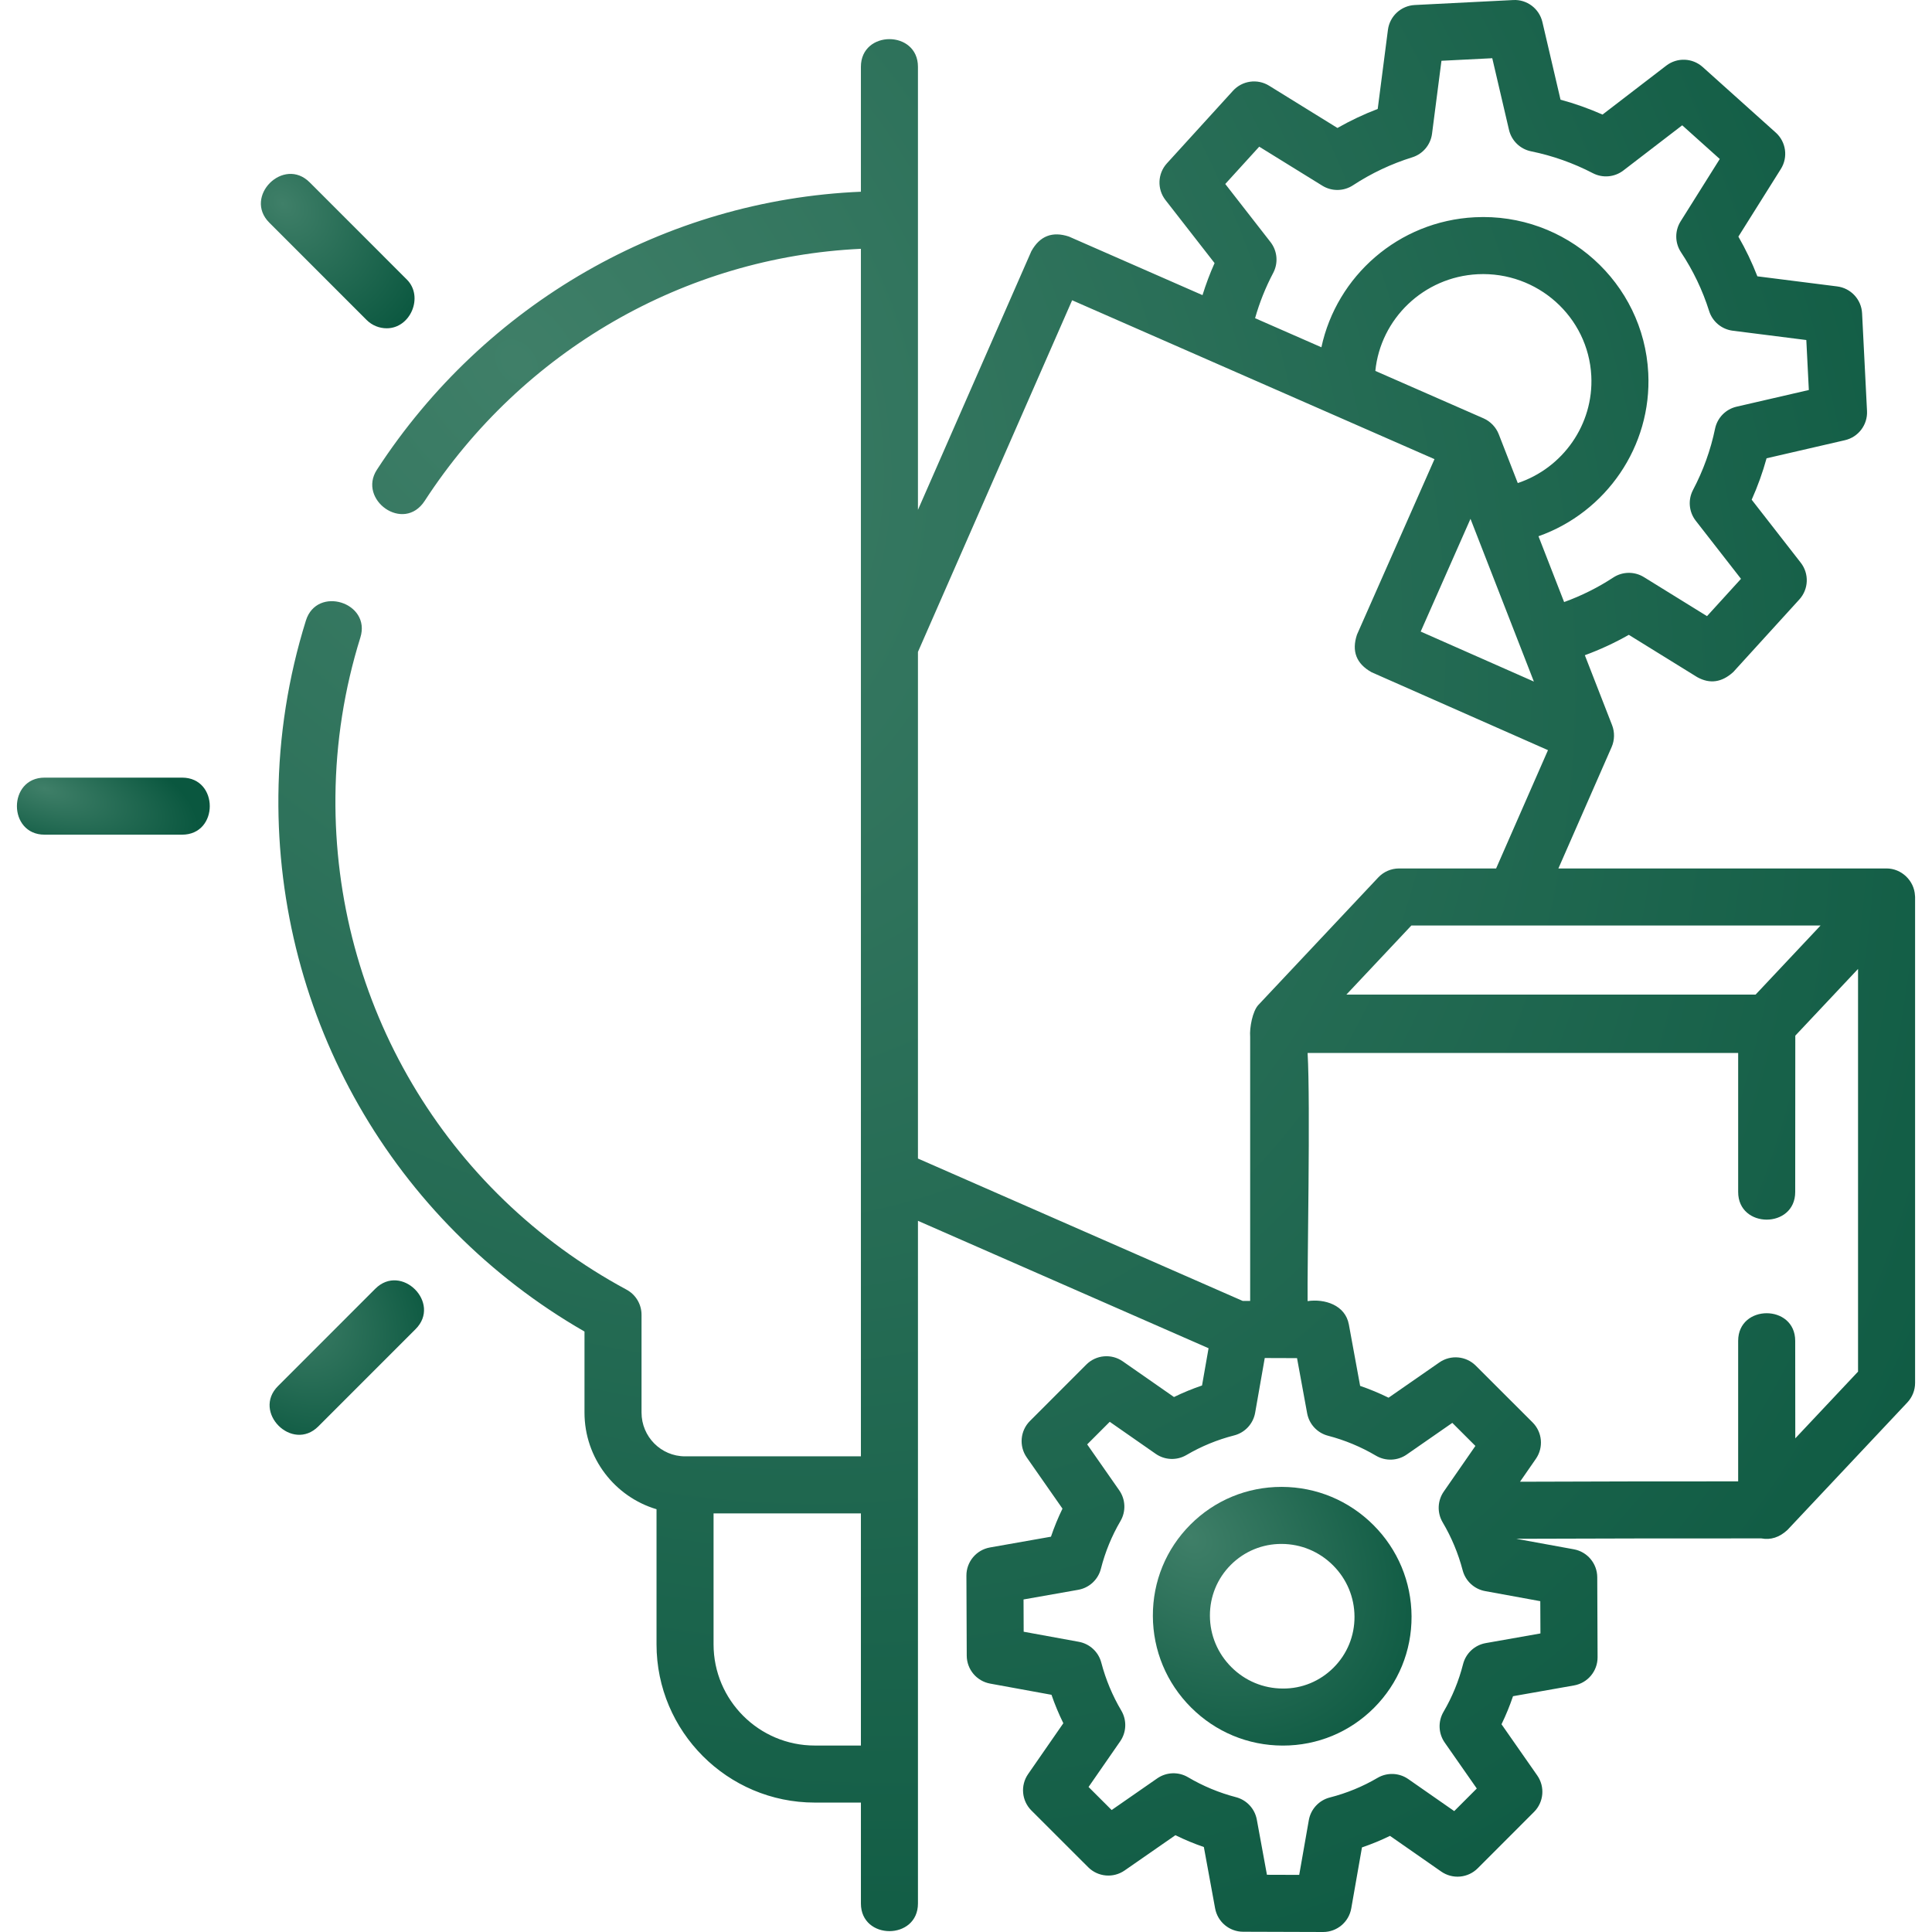 <?xml version="1.0" encoding="UTF-8"?>
<svg xmlns="http://www.w3.org/2000/svg" width="512" height="512" viewBox="0 0 512 512" fill="none">
  <path d="M507.488 237.33C507.293 233.388 503.925 230.149 499.958 230.149H412.991L427.103 197.965C427.896 196.157 427.94 194.025 427.223 192.186L419.999 173.64C424.021 172.163 427.92 170.36 431.652 168.237L449.766 179.44C453.115 181.307 456.303 180.86 459.331 178.099L476.845 158.861C479.322 156.14 479.481 152.032 477.22 149.128L464.214 132.427C465.808 128.869 467.126 125.2 468.159 121.452L488.93 116.657C492.499 115.834 494.963 112.568 494.778 108.91L493.47 83.021C493.285 79.363 490.504 76.365 486.871 75.904L465.722 73.227C464.317 69.603 462.635 66.087 460.69 62.707L471.946 44.78C473.903 41.664 473.332 37.592 470.593 35.136L451.228 17.76C448.519 15.329 444.463 15.175 441.577 17.391L424.685 30.363C421.076 28.767 417.357 27.449 413.557 26.421L408.752 5.842C407.919 2.281 404.649 -0.194 401.01 0.012L374.93 1.329C371.279 1.514 368.284 4.285 367.815 7.91L365.109 28.869C361.432 30.276 357.864 31.961 354.436 33.913L336.321 22.71C333.226 20.798 329.206 21.359 326.756 24.051L309.242 43.29C306.765 46.01 306.607 50.118 308.868 53.022L321.874 69.722C320.634 72.49 319.578 75.327 318.676 78.213L283.273 62.691C278.88 61.237 275.561 62.533 273.316 66.578L243.266 135.117V17.702C243.266 7.929 228.149 7.929 228.149 17.702V50.809C176.344 52.999 128.565 80.37 99.882 124.489C94.732 132.409 106.961 141.332 112.556 132.728C138.45 92.899 181.472 68.118 228.149 65.937V385.945H181.543C175.185 385.945 170.013 380.741 170.013 374.343V348.428C170.013 345.647 168.486 343.091 166.038 341.772C117.937 315.868 88.377 265.767 88.893 211.021C89.028 196.713 91.25 182.562 95.498 168.96C98.41 159.631 83.981 155.124 81.068 164.454C76.379 179.469 73.926 195.089 73.778 210.879C73.224 269.731 104.191 323.719 154.897 352.87V374.343C154.897 386.443 162.964 396.684 173.986 399.96V435.767C173.986 458.889 192.797 477.701 215.919 477.701H228.15V504.44C228.15 514.213 243.267 514.213 243.267 504.44V323.53L320.282 357.297L318.55 367.17C316.007 368.033 313.525 369.054 311.117 370.227L297.546 360.771C294.541 358.677 290.467 359.038 287.878 361.631L272.949 376.572C270.36 379.163 270.002 383.238 272.099 386.241L281.568 399.804C280.397 402.214 279.378 404.696 278.516 407.241L262.354 410.093C258.73 410.733 256.095 413.888 256.109 417.566L256.196 438.765C256.211 442.405 258.817 445.517 262.397 446.171L278.656 449.139C279.544 451.717 280.593 454.233 281.797 456.674L272.461 470.144C270.378 473.148 270.744 477.214 273.331 479.797L288.382 494.834C290.967 497.417 295.031 497.781 298.035 495.695L311.497 486.347C313.939 487.549 316.457 488.595 319.035 489.481L322.018 505.738C322.675 509.318 325.789 511.921 329.428 511.932L350.627 511.999H350.651C354.32 511.999 357.461 509.363 358.096 505.747L360.934 489.582C363.477 488.719 365.959 487.698 368.366 486.525L381.937 495.981C384.942 498.076 389.017 497.715 391.605 495.121L406.533 480.18C409.123 477.589 409.48 473.514 407.384 470.511L397.915 456.948C399.086 454.538 400.105 452.056 400.966 449.511L417.128 446.659C420.751 446.019 423.388 442.864 423.374 439.186L423.288 417.987C423.273 414.348 420.667 411.235 417.087 410.581L401.803 407.792C423.435 407.695 445.405 407.692 466.766 407.692C469.268 408.162 471.578 407.414 473.696 405.448L505.465 371.667C506.783 370.265 507.518 368.413 507.518 366.488V237.707C507.517 237.58 507.494 237.457 507.488 237.33ZM482.473 245.266L465.251 263.578H356.808L374.031 245.266H482.473ZM397.176 115.053C396.464 113.223 394.969 111.662 393.168 110.874L364.48 98.296C365.85 84.52 377.245 73.397 391.608 72.671C407.435 71.902 420.919 83.966 421.711 99.627C422.36 112.467 414.199 124.012 402.227 128.02L397.176 115.053ZM389.694 137.496L397.858 158.453L406.494 180.623L376.498 167.373L389.694 137.496ZM336.693 64.148L324.708 48.758L333.709 38.87L350.434 49.212C352.93 50.755 356.094 50.715 358.551 49.107C363.426 45.912 368.71 43.418 374.254 41.692C377.075 40.815 379.124 38.373 379.503 35.443L382 16.108L395.466 15.428L399.898 34.412C400.57 37.289 402.857 39.511 405.752 40.101C411.439 41.257 416.947 43.207 422.122 45.895C424.727 47.247 427.882 46.968 430.209 45.181L445.804 33.205L455.757 42.135L445.384 58.657C443.804 61.173 443.845 64.383 445.489 66.858C448.698 71.69 451.202 76.924 452.932 82.414C453.819 85.23 456.264 87.271 459.193 87.642L478.692 90.11L479.361 103.355L460.21 107.776C457.333 108.44 455.107 110.718 454.509 113.607C453.342 119.245 451.377 124.704 448.671 129.834C447.286 132.462 447.568 135.659 449.393 138.004L461.38 153.395L452.377 163.284L435.653 152.941C433.156 151.398 429.992 151.438 427.536 153.046C423.449 155.723 419.076 157.9 414.508 159.552L407.714 142.11C425.636 135.772 437.788 118.291 436.806 98.865C435.593 74.878 414.977 56.353 390.843 57.574C370.601 58.597 354.224 73.194 350.185 92.03L332.61 84.324C333.781 80.181 335.389 76.159 337.414 72.319C338.802 69.69 338.519 66.493 336.693 64.148ZM215.917 462.585C201.131 462.585 189.101 450.555 189.101 435.768V401.062H228.148V462.585H215.917ZM243.266 172.764L284.126 79.571L380.156 121.676L359.616 168.179C358.149 172.568 359.436 175.889 363.475 178.147L410.23 198.799L396.485 230.15H370.763C368.678 230.15 366.685 231.011 365.257 232.529L333.489 266.31C331.93 267.965 331.112 272.383 331.306 274.764V344.762L329.322 344.756L243.266 307.025V172.764ZM408.231 432.88L393.739 435.438C390.812 435.955 388.46 438.138 387.727 441.017C386.594 445.47 384.851 449.722 382.545 453.655C381.052 456.201 381.178 459.384 382.868 461.804L391.364 473.974L385.384 479.959L373.206 471.473C370.784 469.785 367.6 469.663 365.056 471.158C361.127 473.467 356.876 475.213 352.424 476.351C349.545 477.086 347.364 479.44 346.85 482.368L344.305 496.863L335.751 496.836L333.069 482.22C332.539 479.333 330.386 477.013 327.546 476.271C323.074 475.103 318.8 473.325 314.84 470.986C312.298 469.483 309.112 469.6 306.684 471.285L294.597 479.677L288.479 473.567L296.861 461.472C298.543 459.044 298.658 455.859 297.152 453.316C294.809 449.356 293.027 445.083 291.854 440.614C291.11 437.775 288.789 435.623 285.9 435.095L271.283 432.426L271.248 423.873L285.739 421.315C288.666 420.798 291.018 418.616 291.751 415.736C292.883 411.283 294.627 407.031 296.933 403.099C298.425 400.552 298.299 397.369 296.61 394.949L288.114 382.779L294.094 376.794L306.271 385.28C308.692 386.969 311.875 387.091 314.42 385.595C318.352 383.286 322.602 381.539 327.054 380.402C329.933 379.667 332.114 377.313 332.628 374.385L335.172 359.89L343.726 359.918L346.407 374.533C346.938 377.42 349.091 379.74 351.931 380.482C356.404 381.65 360.678 383.428 364.636 385.767C367.18 387.271 370.367 387.154 372.793 385.468L384.879 377.076L390.996 383.187L382.614 395.281C380.931 397.709 380.818 400.894 382.322 403.437C384.665 407.397 386.448 411.67 387.62 416.139C388.365 418.978 390.686 421.13 393.574 421.658L408.192 424.327L408.231 432.88ZM475.769 381.179C475.766 373.736 475.748 355.349 475.748 355.349C475.748 345.577 460.631 345.577 460.631 355.349V392.576C441.548 392.577 422.066 392.591 402.818 392.675L407.021 386.609C409.103 383.605 408.738 379.539 406.152 376.956L391.1 361.919C388.514 359.336 384.45 358.972 381.446 361.058L367.985 370.406C365.543 369.204 363.026 368.158 360.448 367.272L357.465 351.015C356.513 345.825 351.033 344.147 346.527 344.809C346.403 336.414 347.313 292.517 346.527 279.046H460.632V315.886C460.632 325.659 475.749 325.659 475.749 315.886C475.749 315.886 475.772 287.467 475.772 274.46L492.401 256.779V363.496L475.769 381.179Z" fill="url(#paint0_radial_2799_6735)"></path>
  <path d="M339.713 394.042C339.676 394.041 339.639 394.041 339.601 394.041C330.478 394.041 321.916 397.584 315.482 404.023C309.022 410.489 305.484 419.098 305.522 428.264C305.559 437.409 309.153 446.016 315.641 452.498C322.129 458.98 330.738 462.566 339.884 462.595H339.995C349.119 462.595 357.682 459.052 364.116 452.613C370.576 446.147 374.113 437.538 374.076 428.373C374.039 419.228 370.445 410.621 363.958 404.139C357.468 397.657 348.858 394.071 339.713 394.042ZM353.42 441.928C349.828 445.523 345.033 447.534 339.93 447.478C334.802 447.462 329.97 445.447 326.325 441.804C322.678 438.161 320.659 433.331 320.638 428.203C320.617 423.096 322.584 418.304 326.176 414.708C329.766 411.113 334.581 409.125 339.665 409.158C344.793 409.175 349.625 411.19 353.271 414.833C356.917 418.475 358.937 423.305 358.957 428.433C358.978 433.542 357.012 438.333 353.42 441.928Z" fill="url(#paint1_radial_2799_6735)"></path>
  <path d="M102.488 87C108.833 87 112.32 78.585 107.833 74.097L82.06 48.32C75.15 41.408 64.46 52.098 71.37 59.008L97.142 84.786C98.619 86.262 100.554 87 102.488 87Z" fill="url(#paint2_radial_2799_6735)"></path>
  <path d="M48.262 206.08H11.814C2.041 206.08 2.041 221.197 11.814 221.197H48.263C58.035 221.197 58.035 206.08 48.262 206.08Z" fill="url(#paint3_radial_2799_6735)"></path>
  <path d="M99.449 341.539L73.677 367.316C66.766 374.227 77.457 384.916 84.366 378.004L110.139 352.226C117.049 345.316 106.358 334.627 99.449 341.539Z" fill="url(#paint4_radial_2799_6735)"></path>
  <defs>
    <radialGradient id="paint0_radial_2799_6735" cx="0" cy="0" r="1" gradientUnits="userSpaceOnUse" gradientTransform="translate(135.875 98.909) rotate(50.373) scale(536.334 399.33)">
      <stop stop-color="#3F7F68"></stop>
      <stop offset="1" stop-color="#0A573F"></stop>
    </radialGradient>
    <radialGradient id="paint1_radial_2799_6735" cx="0" cy="0" r="1" gradientUnits="userSpaceOnUse" gradientTransform="translate(315.337 407.284) rotate(45.653) scale(77.345 58.6)">
      <stop stop-color="#3F7F68"></stop>
      <stop offset="1" stop-color="#0A573F"></stop>
    </radialGradient>
    <radialGradient id="paint2_radial_2799_6735" cx="0" cy="0" r="1" gradientUnits="userSpaceOnUse" gradientTransform="translate(74.966 53.988) rotate(45.787) scale(46.057 34.891)">
      <stop stop-color="#3F7F68"></stop>
      <stop offset="1" stop-color="#0A573F"></stop>
    </radialGradient>
    <radialGradient id="paint3_radial_2799_6735" cx="0" cy="0" r="1" gradientUnits="userSpaceOnUse" gradientTransform="translate(11.802 209) rotate(16.836) scale(42.11 17.694)">
      <stop stop-color="#3F7F68"></stop>
      <stop offset="1" stop-color="#0A573F"></stop>
    </radialGradient>
    <radialGradient id="paint4_radial_2799_6735" cx="0" cy="0" r="1" gradientUnits="userSpaceOnUse" gradientTransform="translate(77.302 347.211) rotate(45.656) scale(46.184 34.991)">
      <stop stop-color="#3F7F68"></stop>
      <stop offset="1" stop-color="#0A573F"></stop>
    </radialGradient>
  </defs>
</svg>
